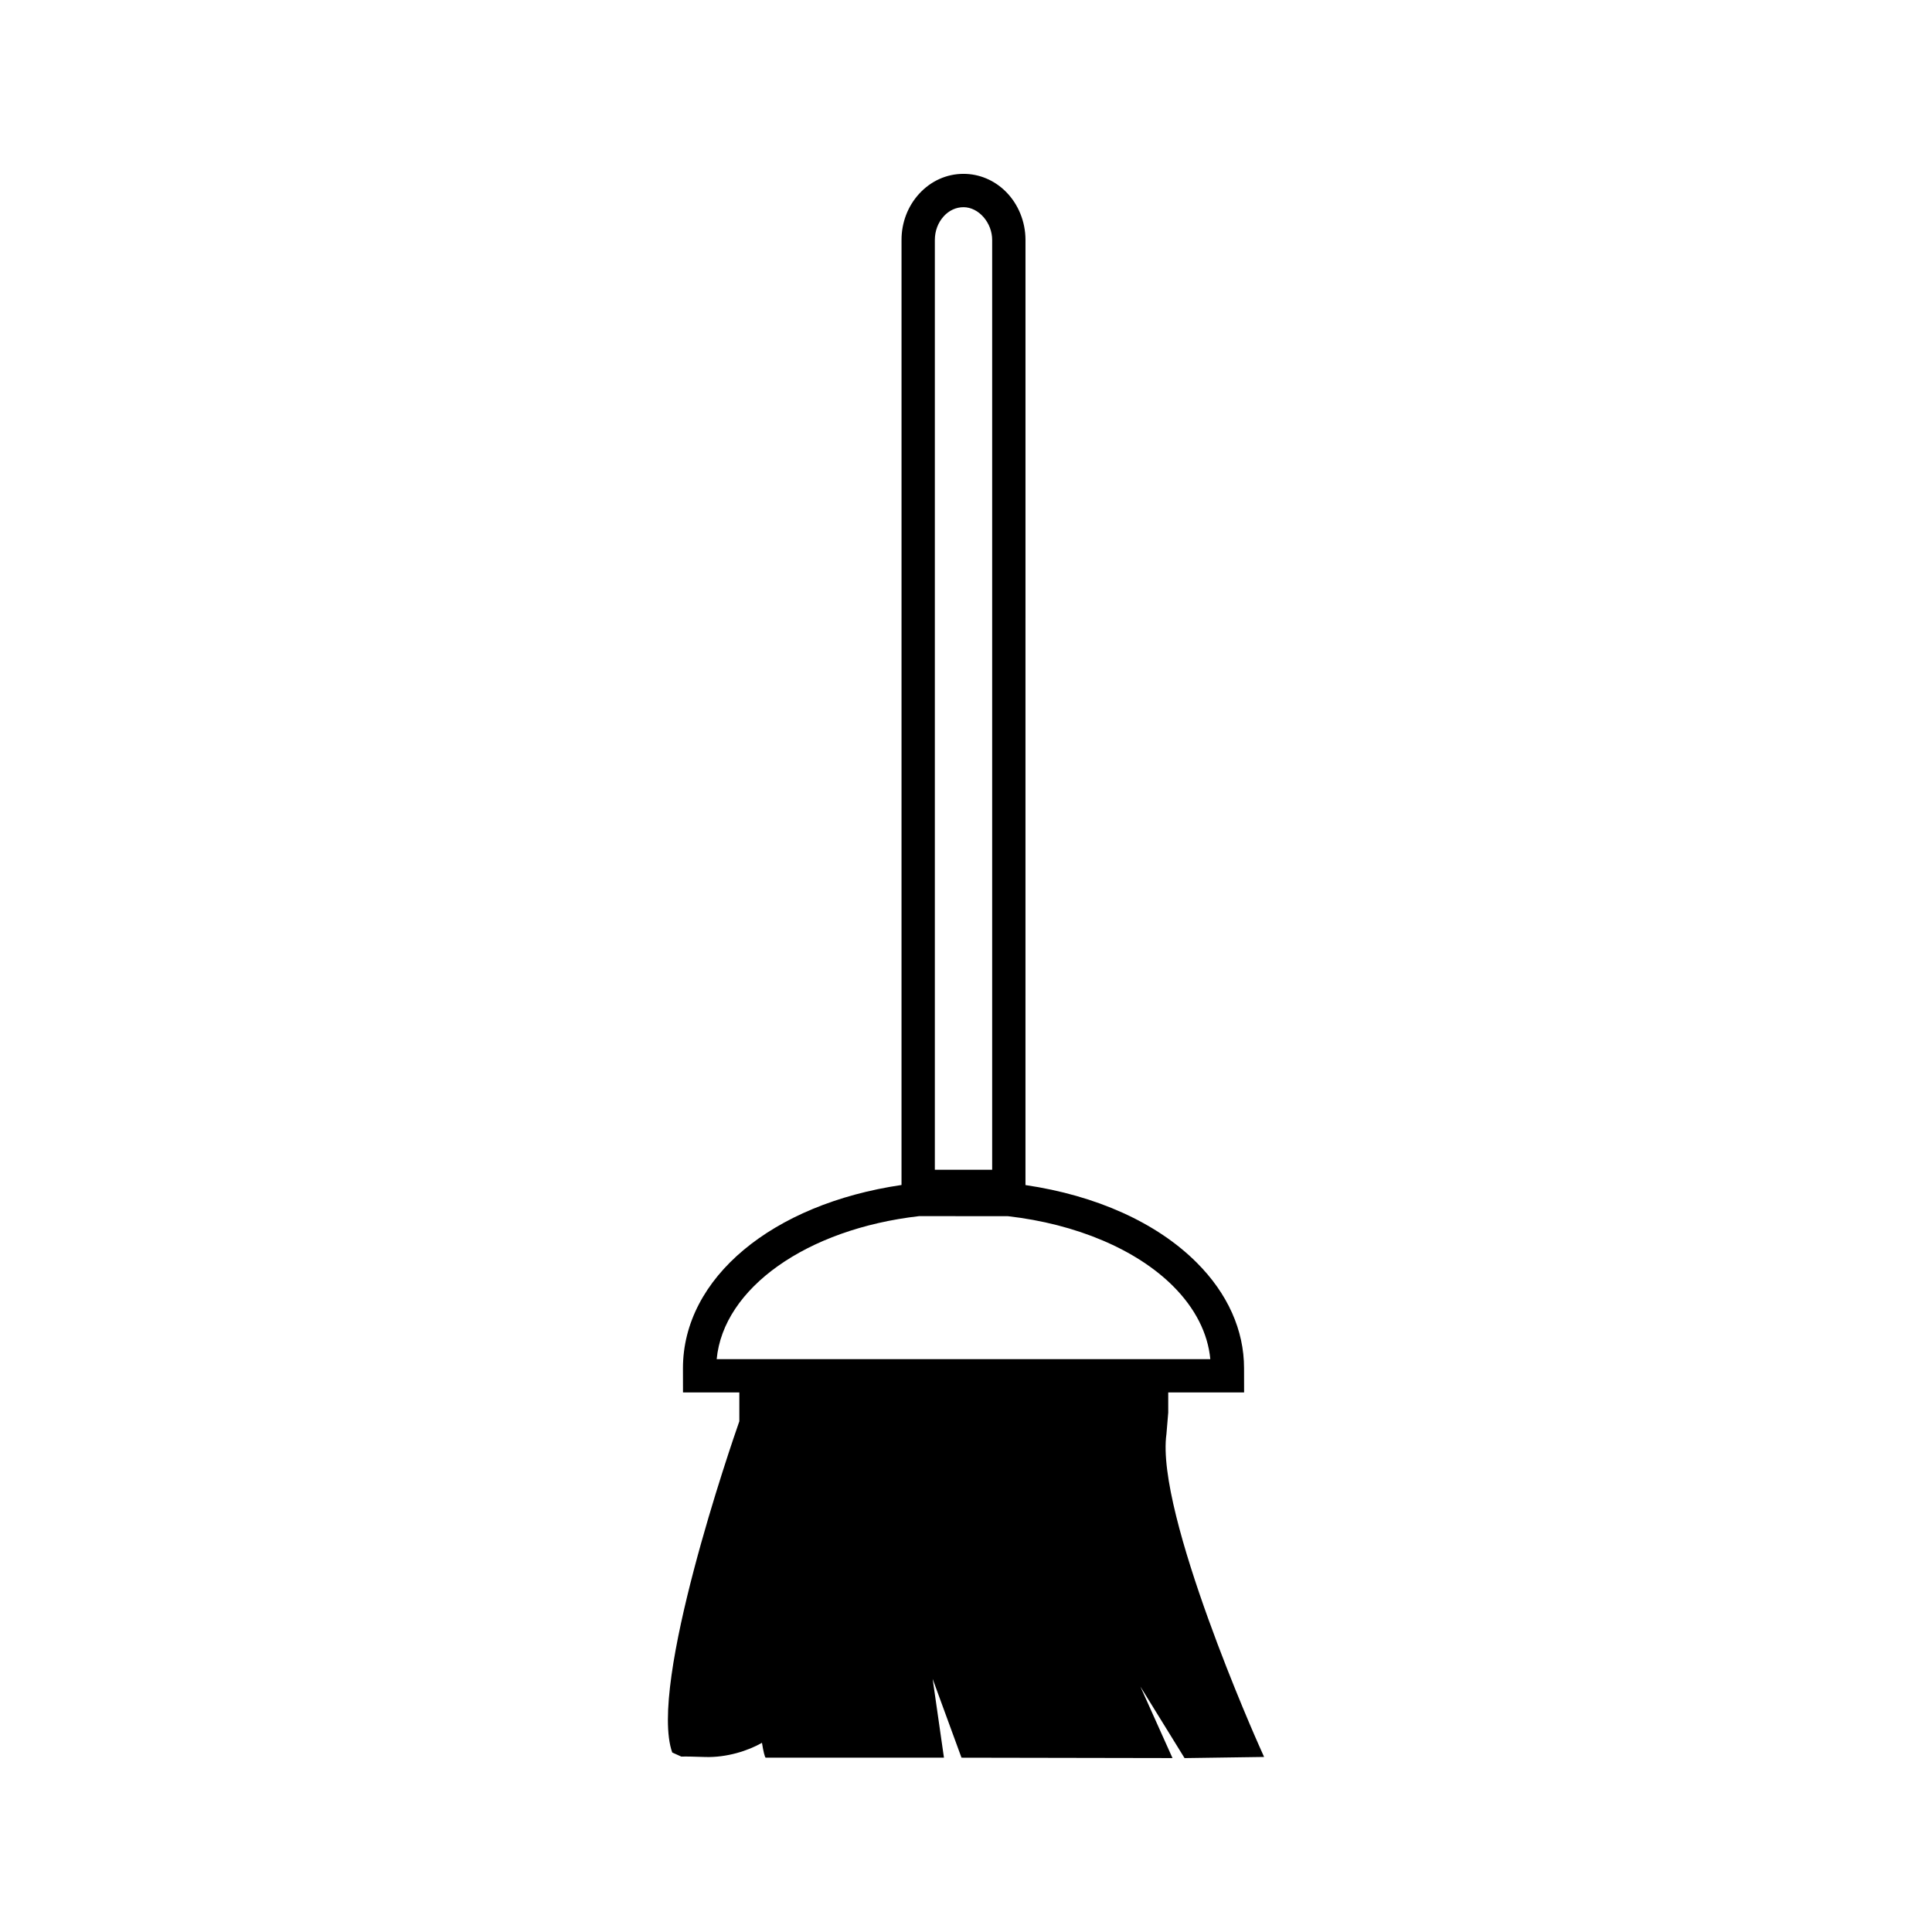 <?xml version="1.0" encoding="UTF-8"?>
<!-- Uploaded to: ICON Repo, www.iconrepo.com, Generator: ICON Repo Mixer Tools -->
<svg fill="#000000" width="800px" height="800px" version="1.1" viewBox="144 144 512 512" xmlns="http://www.w3.org/2000/svg">
 <path d="m479 609.61-1.281-2.867c-0.285-0.625-27.527-61.676-24.602-82.691l0.477-5.711v-5.332h20.105l-0.012-6.406c0-10.113-4.34-19.789-12.539-27.992-10.605-10.605-26.633-17.789-45.387-20.555l0.004-250.47c0-4.816-1.895-9.477-5.191-12.777-3.051-3.055-7.047-4.734-11.234-4.734-4.457 0-8.621 1.867-11.746 5.269-3.019 3.297-4.688 7.644-4.68 12.242l-0.004 250.45c-34.285 5.047-57.922 24.629-57.922 48.582l0.012 6.391 14.93 0.004v7.644c-1.984 5.668-24.16 69.863-17.781 87.777l2.41 1.086c1.148-0.062 3.715 0.027 6.356 0.105 5.695 0.164 11.293-1.637 15.016-3.758 0.336 2.141 0.766 3.969 0.996 3.926h47.23l-2.996-20.871 7.644 20.883 55.918 0.102-8.508-18.945 11.703 18.953zm-84.895-408.3c1.422-1.555 3.281-2.402 5.231-2.402 4.019 0 7.598 4.098 7.598 8.684v246.41l-15.191 0.004v-246.41c0.004-2.391 0.84-4.617 2.363-6.281zm-60.176 302.88c1.758-18.773 23.762-34.484 53.652-37.902l23.516 0.016c18.109 2.062 34.07 8.816 43.809 18.559 5.82 5.82 9.195 12.465 9.84 19.328z"/>
</svg>